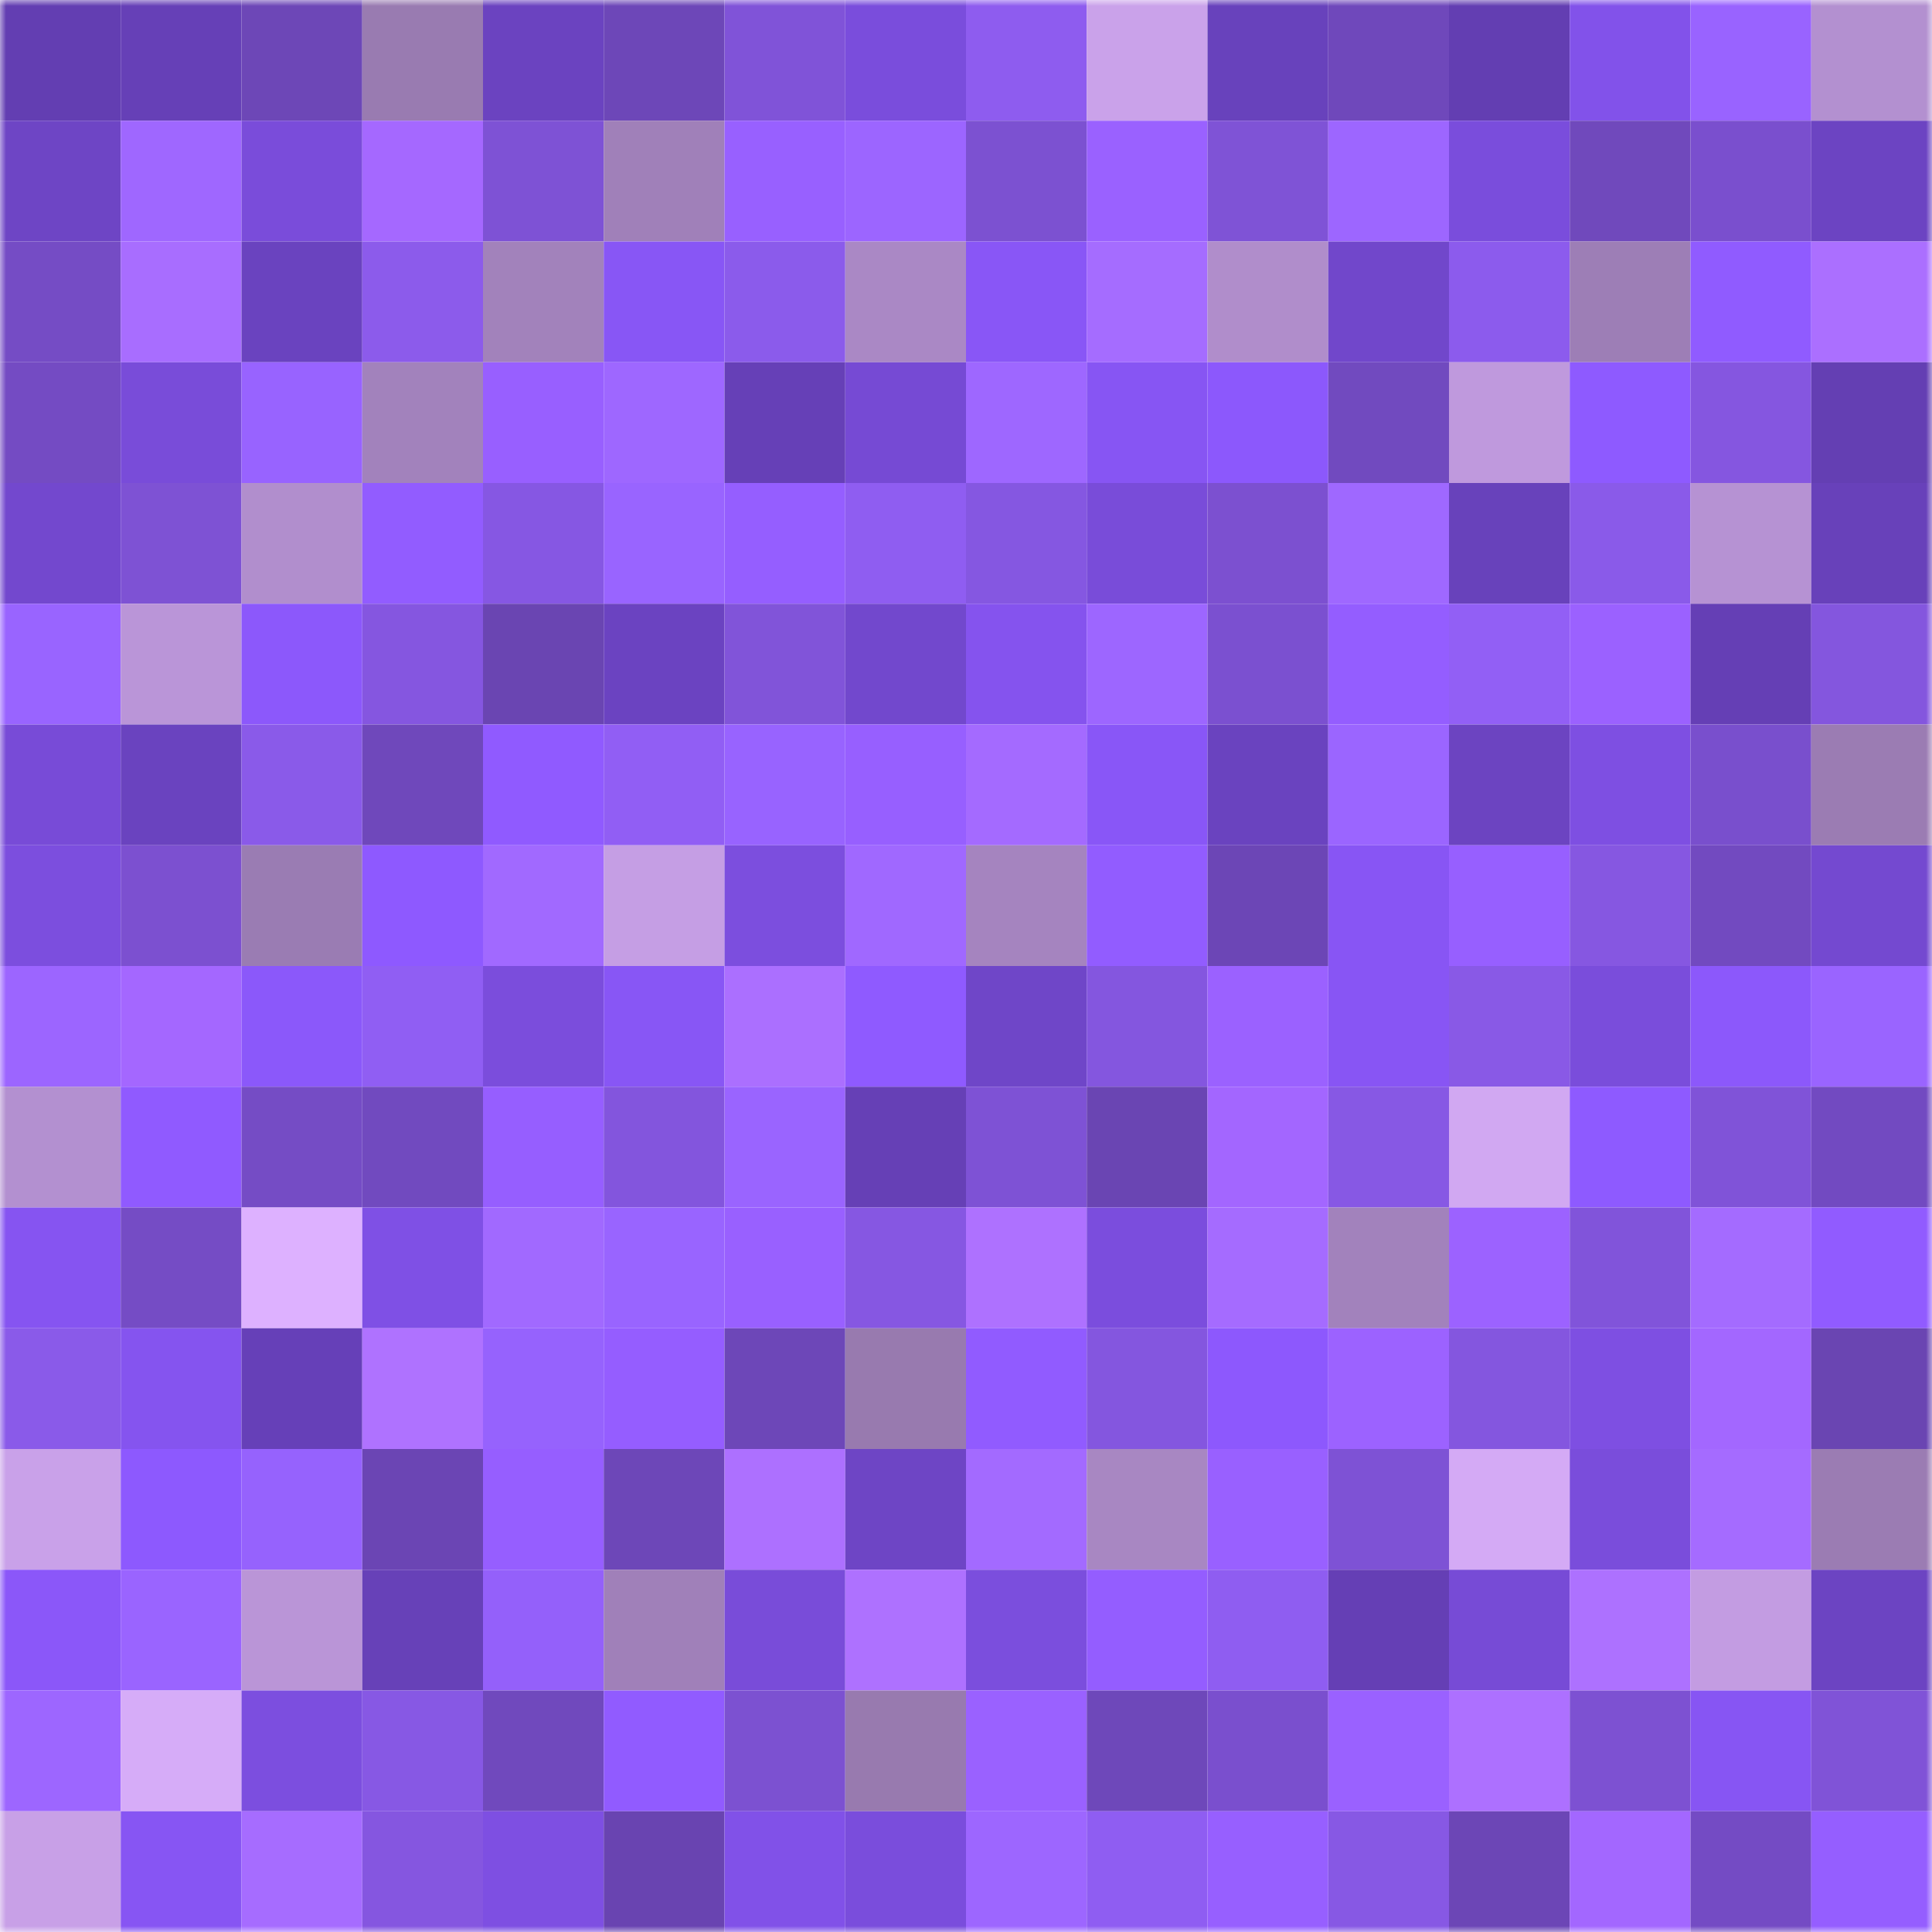 <svg viewBox="0 0 160 160" fill="none" role="img" xmlns="http://www.w3.org/2000/svg" width="240" height="240" name="linea%2Cfaribas.linea.eth"><mask id="1782322477" mask-type="alpha" maskUnits="userSpaceOnUse" x="0" y="0" width="160" height="160"><rect width="160" height="160" fill="#FFFFFF"></rect></mask><g mask="url(#1782322477)"><rect x="0" y="0" width="10" height="10" fill="#633eb2"></rect><rect x="10" y="0" width="10" height="10" fill="#6640b7"></rect><rect x="20" y="0" width="10" height="10" fill="#6d47b7"></rect><rect x="30" y="0" width="10" height="10" fill="#997bb1"></rect><rect x="40" y="0" width="10" height="10" fill="#6b43c0"></rect><rect x="50" y="0" width="10" height="10" fill="#6d47b8"></rect><rect x="60" y="0" width="10" height="10" fill="#8053d8"></rect><rect x="70" y="0" width="10" height="10" fill="#7a4ddc"></rect><rect x="80" y="0" width="10" height="10" fill="#8e5cef"></rect><rect x="90" y="0" width="10" height="10" fill="#caa2ea"></rect><rect x="100" y="0" width="10" height="10" fill="#6842bc"></rect><rect x="110" y="0" width="10" height="10" fill="#6f48bb"></rect><rect x="120" y="0" width="10" height="10" fill="#633eb2"></rect><rect x="130" y="0" width="10" height="10" fill="#8252ea"></rect><rect x="140" y="0" width="10" height="10" fill="#9963ff"></rect><rect x="150" y="0" width="10" height="10" fill="#b390d0"></rect><rect x="0" y="10" width="10" height="10" fill="#6e45c5"></rect><rect x="10" y="10" width="10" height="10" fill="#9f67ff"></rect><rect x="20" y="10" width="10" height="10" fill="#7a4cda"></rect><rect x="30" y="10" width="10" height="10" fill="#a568ff"></rect><rect x="40" y="10" width="10" height="10" fill="#7e52d5"></rect><rect x="50" y="10" width="10" height="10" fill="#a080b9"></rect><rect x="60" y="10" width="10" height="10" fill="#9860ff"></rect><rect x="70" y="10" width="10" height="10" fill="#9c65ff"></rect><rect x="80" y="10" width="10" height="10" fill="#7c51d1"></rect><rect x="90" y="10" width="10" height="10" fill="#9a61ff"></rect><rect x="100" y="10" width="10" height="10" fill="#7f53d6"></rect><rect x="110" y="10" width="10" height="10" fill="#9d66ff"></rect><rect x="120" y="10" width="10" height="10" fill="#7a4ddc"></rect><rect x="130" y="10" width="10" height="10" fill="#7049bc"></rect><rect x="140" y="10" width="10" height="10" fill="#7a4fce"></rect><rect x="150" y="10" width="10" height="10" fill="#6c44c2"></rect><rect x="0" y="20" width="10" height="10" fill="#754cc5"></rect><rect x="10" y="20" width="10" height="10" fill="#a86dff"></rect><rect x="20" y="20" width="10" height="10" fill="#6a43bf"></rect><rect x="30" y="20" width="10" height="10" fill="#8c5beb"></rect><rect x="40" y="20" width="10" height="10" fill="#a282bb"></rect><rect x="50" y="20" width="10" height="10" fill="#8856f5"></rect><rect x="60" y="20" width="10" height="10" fill="#8b5beb"></rect><rect x="70" y="20" width="10" height="10" fill="#aa88c5"></rect><rect x="80" y="20" width="10" height="10" fill="#8956f6"></rect><rect x="90" y="20" width="10" height="10" fill="#a56cff"></rect><rect x="100" y="20" width="10" height="10" fill="#b08dcb"></rect><rect x="110" y="20" width="10" height="10" fill="#7147cb"></rect><rect x="120" y="20" width="10" height="10" fill="#8c5bed"></rect><rect x="130" y="20" width="10" height="10" fill="#9d7eb6"></rect><rect x="140" y="20" width="10" height="10" fill="#905bff"></rect><rect x="150" y="20" width="10" height="10" fill="#ab6fff"></rect><rect x="0" y="30" width="10" height="10" fill="#744bc3"></rect><rect x="10" y="30" width="10" height="10" fill="#794cd9"></rect><rect x="20" y="30" width="10" height="10" fill="#9863ff"></rect><rect x="30" y="30" width="10" height="10" fill="#a282bc"></rect><rect x="40" y="30" width="10" height="10" fill="#985fff"></rect><rect x="50" y="30" width="10" height="10" fill="#9e67ff"></rect><rect x="60" y="30" width="10" height="10" fill="#6640b7"></rect><rect x="70" y="30" width="10" height="10" fill="#764ad4"></rect><rect x="80" y="30" width="10" height="10" fill="#9e67ff"></rect><rect x="90" y="30" width="10" height="10" fill="#8755f3"></rect><rect x="100" y="30" width="10" height="10" fill="#8c58fc"></rect><rect x="110" y="30" width="10" height="10" fill="#714abf"></rect><rect x="120" y="30" width="10" height="10" fill="#bf99dd"></rect><rect x="130" y="30" width="10" height="10" fill="#8e5aff"></rect><rect x="140" y="30" width="10" height="10" fill="#8556e0"></rect><rect x="150" y="30" width="10" height="10" fill="#643fb3"></rect><rect x="0" y="40" width="10" height="10" fill="#7348ce"></rect><rect x="10" y="40" width="10" height="10" fill="#7e52d4"></rect><rect x="20" y="40" width="10" height="10" fill="#b18ecd"></rect><rect x="30" y="40" width="10" height="10" fill="#925cff"></rect><rect x="40" y="40" width="10" height="10" fill="#8657e3"></rect><rect x="50" y="40" width="10" height="10" fill="#9964ff"></rect><rect x="60" y="40" width="10" height="10" fill="#955eff"></rect><rect x="70" y="40" width="10" height="10" fill="#8f5df1"></rect><rect x="80" y="40" width="10" height="10" fill="#8557e1"></rect><rect x="90" y="40" width="10" height="10" fill="#794cd9"></rect><rect x="100" y="40" width="10" height="10" fill="#7c50d0"></rect><rect x="110" y="40" width="10" height="10" fill="#9f68ff"></rect><rect x="120" y="40" width="10" height="10" fill="#6842bb"></rect><rect x="130" y="40" width="10" height="10" fill="#8a5ae9"></rect><rect x="140" y="40" width="10" height="10" fill="#b692d3"></rect><rect x="150" y="40" width="10" height="10" fill="#6841ba"></rect><rect x="0" y="50" width="10" height="10" fill="#9964ff"></rect><rect x="10" y="50" width="10" height="10" fill="#ba95d8"></rect><rect x="20" y="50" width="10" height="10" fill="#8c58fb"></rect><rect x="30" y="50" width="10" height="10" fill="#8556e0"></rect><rect x="40" y="50" width="10" height="10" fill="#6a45b2"></rect><rect x="50" y="50" width="10" height="10" fill="#6b43c1"></rect><rect x="60" y="50" width="10" height="10" fill="#8154d9"></rect><rect x="70" y="50" width="10" height="10" fill="#7248cd"></rect><rect x="80" y="50" width="10" height="10" fill="#8553ee"></rect><rect x="90" y="50" width="10" height="10" fill="#9d66ff"></rect><rect x="100" y="50" width="10" height="10" fill="#7b50d0"></rect><rect x="110" y="50" width="10" height="10" fill="#945dff"></rect><rect x="120" y="50" width="10" height="10" fill="#925ff5"></rect><rect x="130" y="50" width="10" height="10" fill="#9b61ff"></rect><rect x="140" y="50" width="10" height="10" fill="#653fb5"></rect><rect x="150" y="50" width="10" height="10" fill="#8456de"></rect><rect x="0" y="60" width="10" height="10" fill="#784bd7"></rect><rect x="10" y="60" width="10" height="10" fill="#6a43bf"></rect><rect x="20" y="60" width="10" height="10" fill="#8a5ae9"></rect><rect x="30" y="60" width="10" height="10" fill="#6f48bb"></rect><rect x="40" y="60" width="10" height="10" fill="#905aff"></rect><rect x="50" y="60" width="10" height="10" fill="#915ef4"></rect><rect x="60" y="60" width="10" height="10" fill="#9863ff"></rect><rect x="70" y="60" width="10" height="10" fill="#975fff"></rect><rect x="80" y="60" width="10" height="10" fill="#a46aff"></rect><rect x="90" y="60" width="10" height="10" fill="#8956f7"></rect><rect x="100" y="60" width="10" height="10" fill="#6a43bf"></rect><rect x="110" y="60" width="10" height="10" fill="#9b65ff"></rect><rect x="120" y="60" width="10" height="10" fill="#6c44c1"></rect><rect x="130" y="60" width="10" height="10" fill="#7e4fe2"></rect><rect x="140" y="60" width="10" height="10" fill="#794fcd"></rect><rect x="150" y="60" width="10" height="10" fill="#9b7cb3"></rect><rect x="0" y="70" width="10" height="10" fill="#7c4ede"></rect><rect x="10" y="70" width="10" height="10" fill="#7c50d0"></rect><rect x="20" y="70" width="10" height="10" fill="#9a7cb3"></rect><rect x="30" y="70" width="10" height="10" fill="#8e59ff"></rect><rect x="40" y="70" width="10" height="10" fill="#a169ff"></rect><rect x="50" y="70" width="10" height="10" fill="#c59ee4"></rect><rect x="60" y="70" width="10" height="10" fill="#7c4ede"></rect><rect x="70" y="70" width="10" height="10" fill="#a068ff"></rect><rect x="80" y="70" width="10" height="10" fill="#a584bf"></rect><rect x="90" y="70" width="10" height="10" fill="#925cff"></rect><rect x="100" y="70" width="10" height="10" fill="#6c46b6"></rect><rect x="110" y="70" width="10" height="10" fill="#8855f4"></rect><rect x="120" y="70" width="10" height="10" fill="#975fff"></rect><rect x="130" y="70" width="10" height="10" fill="#8657e1"></rect><rect x="140" y="70" width="10" height="10" fill="#724ac0"></rect><rect x="150" y="70" width="10" height="10" fill="#7449d0"></rect><rect x="0" y="80" width="10" height="10" fill="#9c65ff"></rect><rect x="10" y="80" width="10" height="10" fill="#a467ff"></rect><rect x="20" y="80" width="10" height="10" fill="#8b58fa"></rect><rect x="30" y="80" width="10" height="10" fill="#905ef3"></rect><rect x="40" y="80" width="10" height="10" fill="#7b4ddc"></rect><rect x="50" y="80" width="10" height="10" fill="#8856f5"></rect><rect x="60" y="80" width="10" height="10" fill="#ab6fff"></rect><rect x="70" y="80" width="10" height="10" fill="#8f5aff"></rect><rect x="80" y="80" width="10" height="10" fill="#6f46c8"></rect><rect x="90" y="80" width="10" height="10" fill="#8456df"></rect><rect x="100" y="80" width="10" height="10" fill="#9b61ff"></rect><rect x="110" y="80" width="10" height="10" fill="#8855f4"></rect><rect x="120" y="80" width="10" height="10" fill="#8959e6"></rect><rect x="130" y="80" width="10" height="10" fill="#7a4ddb"></rect><rect x="140" y="80" width="10" height="10" fill="#8c58fb"></rect><rect x="150" y="80" width="10" height="10" fill="#9a64ff"></rect><rect x="0" y="90" width="10" height="10" fill="#b390d0"></rect><rect x="10" y="90" width="10" height="10" fill="#905aff"></rect><rect x="20" y="90" width="10" height="10" fill="#754cc5"></rect><rect x="30" y="90" width="10" height="10" fill="#714abf"></rect><rect x="40" y="90" width="10" height="10" fill="#965eff"></rect><rect x="50" y="90" width="10" height="10" fill="#8355dd"></rect><rect x="60" y="90" width="10" height="10" fill="#9a64ff"></rect><rect x="70" y="90" width="10" height="10" fill="#6640b6"></rect><rect x="80" y="90" width="10" height="10" fill="#7e52d5"></rect><rect x="90" y="90" width="10" height="10" fill="#6a45b3"></rect><rect x="100" y="90" width="10" height="10" fill="#a366ff"></rect><rect x="110" y="90" width="10" height="10" fill="#8758e4"></rect><rect x="120" y="90" width="10" height="10" fill="#d1a8f2"></rect><rect x="130" y="90" width="10" height="10" fill="#8e5aff"></rect><rect x="140" y="90" width="10" height="10" fill="#8053d8"></rect><rect x="150" y="90" width="10" height="10" fill="#724ac1"></rect><rect x="0" y="100" width="10" height="10" fill="#8654f1"></rect><rect x="10" y="100" width="10" height="10" fill="#754cc5"></rect><rect x="20" y="100" width="10" height="10" fill="#ddb1ff"></rect><rect x="30" y="100" width="10" height="10" fill="#7f50e5"></rect><rect x="40" y="100" width="10" height="10" fill="#a169ff"></rect><rect x="50" y="100" width="10" height="10" fill="#9964ff"></rect><rect x="60" y="100" width="10" height="10" fill="#9960ff"></rect><rect x="70" y="100" width="10" height="10" fill="#8657e2"></rect><rect x="80" y="100" width="10" height="10" fill="#ae71ff"></rect><rect x="90" y="100" width="10" height="10" fill="#7b4ddd"></rect><rect x="100" y="100" width="10" height="10" fill="#a56bff"></rect><rect x="110" y="100" width="10" height="10" fill="#a282bc"></rect><rect x="120" y="100" width="10" height="10" fill="#9c62ff"></rect><rect x="130" y="100" width="10" height="10" fill="#8154da"></rect><rect x="140" y="100" width="10" height="10" fill="#a46bff"></rect><rect x="150" y="100" width="10" height="10" fill="#915bff"></rect><rect x="0" y="110" width="10" height="10" fill="#8a5ae9"></rect><rect x="10" y="110" width="10" height="10" fill="#8554ef"></rect><rect x="20" y="110" width="10" height="10" fill="#6640b8"></rect><rect x="30" y="110" width="10" height="10" fill="#af72ff"></rect><rect x="40" y="110" width="10" height="10" fill="#9662fd"></rect><rect x="50" y="110" width="10" height="10" fill="#955dff"></rect><rect x="60" y="110" width="10" height="10" fill="#6d47b8"></rect><rect x="70" y="110" width="10" height="10" fill="#987aaf"></rect><rect x="80" y="110" width="10" height="10" fill="#915bff"></rect><rect x="90" y="110" width="10" height="10" fill="#8456df"></rect><rect x="100" y="110" width="10" height="10" fill="#8d58fd"></rect><rect x="110" y="110" width="10" height="10" fill="#9c62ff"></rect><rect x="120" y="110" width="10" height="10" fill="#8456df"></rect><rect x="130" y="110" width="10" height="10" fill="#7e4fe2"></rect><rect x="140" y="110" width="10" height="10" fill="#a367ff"></rect><rect x="150" y="110" width="10" height="10" fill="#6a45b2"></rect><rect x="0" y="120" width="10" height="10" fill="#c9a1e9"></rect><rect x="10" y="120" width="10" height="10" fill="#8d59fe"></rect><rect x="20" y="120" width="10" height="10" fill="#9662fd"></rect><rect x="30" y="120" width="10" height="10" fill="#6b45b4"></rect><rect x="40" y="120" width="10" height="10" fill="#965eff"></rect><rect x="50" y="120" width="10" height="10" fill="#6d47b8"></rect><rect x="60" y="120" width="10" height="10" fill="#ad70ff"></rect><rect x="70" y="120" width="10" height="10" fill="#6e45c5"></rect><rect x="80" y="120" width="10" height="10" fill="#a36aff"></rect><rect x="90" y="120" width="10" height="10" fill="#a887c2"></rect><rect x="100" y="120" width="10" height="10" fill="#9960ff"></rect><rect x="110" y="120" width="10" height="10" fill="#7e52d5"></rect><rect x="120" y="120" width="10" height="10" fill="#d4aaf5"></rect><rect x="130" y="120" width="10" height="10" fill="#7a4ddb"></rect><rect x="140" y="120" width="10" height="10" fill="#a56bff"></rect><rect x="150" y="120" width="10" height="10" fill="#9b7cb3"></rect><rect x="0" y="130" width="10" height="10" fill="#8b57f9"></rect><rect x="10" y="130" width="10" height="10" fill="#9a64ff"></rect><rect x="20" y="130" width="10" height="10" fill="#ba95d7"></rect><rect x="30" y="130" width="10" height="10" fill="#6741b8"></rect><rect x="40" y="130" width="10" height="10" fill="#9460fa"></rect><rect x="50" y="130" width="10" height="10" fill="#a080b9"></rect><rect x="60" y="130" width="10" height="10" fill="#794cd9"></rect><rect x="70" y="130" width="10" height="10" fill="#ae71ff"></rect><rect x="80" y="130" width="10" height="10" fill="#7b4edd"></rect><rect x="90" y="130" width="10" height="10" fill="#945dff"></rect><rect x="100" y="130" width="10" height="10" fill="#8f5df1"></rect><rect x="110" y="130" width="10" height="10" fill="#653fb5"></rect><rect x="120" y="130" width="10" height="10" fill="#774bd6"></rect><rect x="130" y="130" width="10" height="10" fill="#ad71ff"></rect><rect x="140" y="130" width="10" height="10" fill="#c39ce2"></rect><rect x="150" y="130" width="10" height="10" fill="#6c44c2"></rect><rect x="0" y="140" width="10" height="10" fill="#9d66ff"></rect><rect x="10" y="140" width="10" height="10" fill="#d6acf8"></rect><rect x="20" y="140" width="10" height="10" fill="#7c4edf"></rect><rect x="30" y="140" width="10" height="10" fill="#8758e4"></rect><rect x="40" y="140" width="10" height="10" fill="#7049bd"></rect><rect x="50" y="140" width="10" height="10" fill="#915bff"></rect><rect x="60" y="140" width="10" height="10" fill="#7c51d1"></rect><rect x="70" y="140" width="10" height="10" fill="#987aaf"></rect><rect x="80" y="140" width="10" height="10" fill="#9a61ff"></rect><rect x="90" y="140" width="10" height="10" fill="#6e48ba"></rect><rect x="100" y="140" width="10" height="10" fill="#7a4fce"></rect><rect x="110" y="140" width="10" height="10" fill="#9a61ff"></rect><rect x="120" y="140" width="10" height="10" fill="#ad70ff"></rect><rect x="130" y="140" width="10" height="10" fill="#7d51d2"></rect><rect x="140" y="140" width="10" height="10" fill="#8755f3"></rect><rect x="150" y="140" width="10" height="10" fill="#8053d7"></rect><rect x="0" y="150" width="10" height="10" fill="#c8a0e7"></rect><rect x="10" y="150" width="10" height="10" fill="#8755f3"></rect><rect x="20" y="150" width="10" height="10" fill="#a66cff"></rect><rect x="30" y="150" width="10" height="10" fill="#8556e0"></rect><rect x="40" y="150" width="10" height="10" fill="#7e4fe2"></rect><rect x="50" y="150" width="10" height="10" fill="#6944b1"></rect><rect x="60" y="150" width="10" height="10" fill="#8151e8"></rect><rect x="70" y="150" width="10" height="10" fill="#7a4ddc"></rect><rect x="80" y="150" width="10" height="10" fill="#9d66ff"></rect><rect x="90" y="150" width="10" height="10" fill="#8f5df2"></rect><rect x="100" y="150" width="10" height="10" fill="#975fff"></rect><rect x="110" y="150" width="10" height="10" fill="#8758e4"></rect><rect x="120" y="150" width="10" height="10" fill="#6c46b6"></rect><rect x="130" y="150" width="10" height="10" fill="#a367ff"></rect><rect x="140" y="150" width="10" height="10" fill="#744bc4"></rect><rect x="150" y="150" width="10" height="10" fill="#955eff"></rect></g></svg>